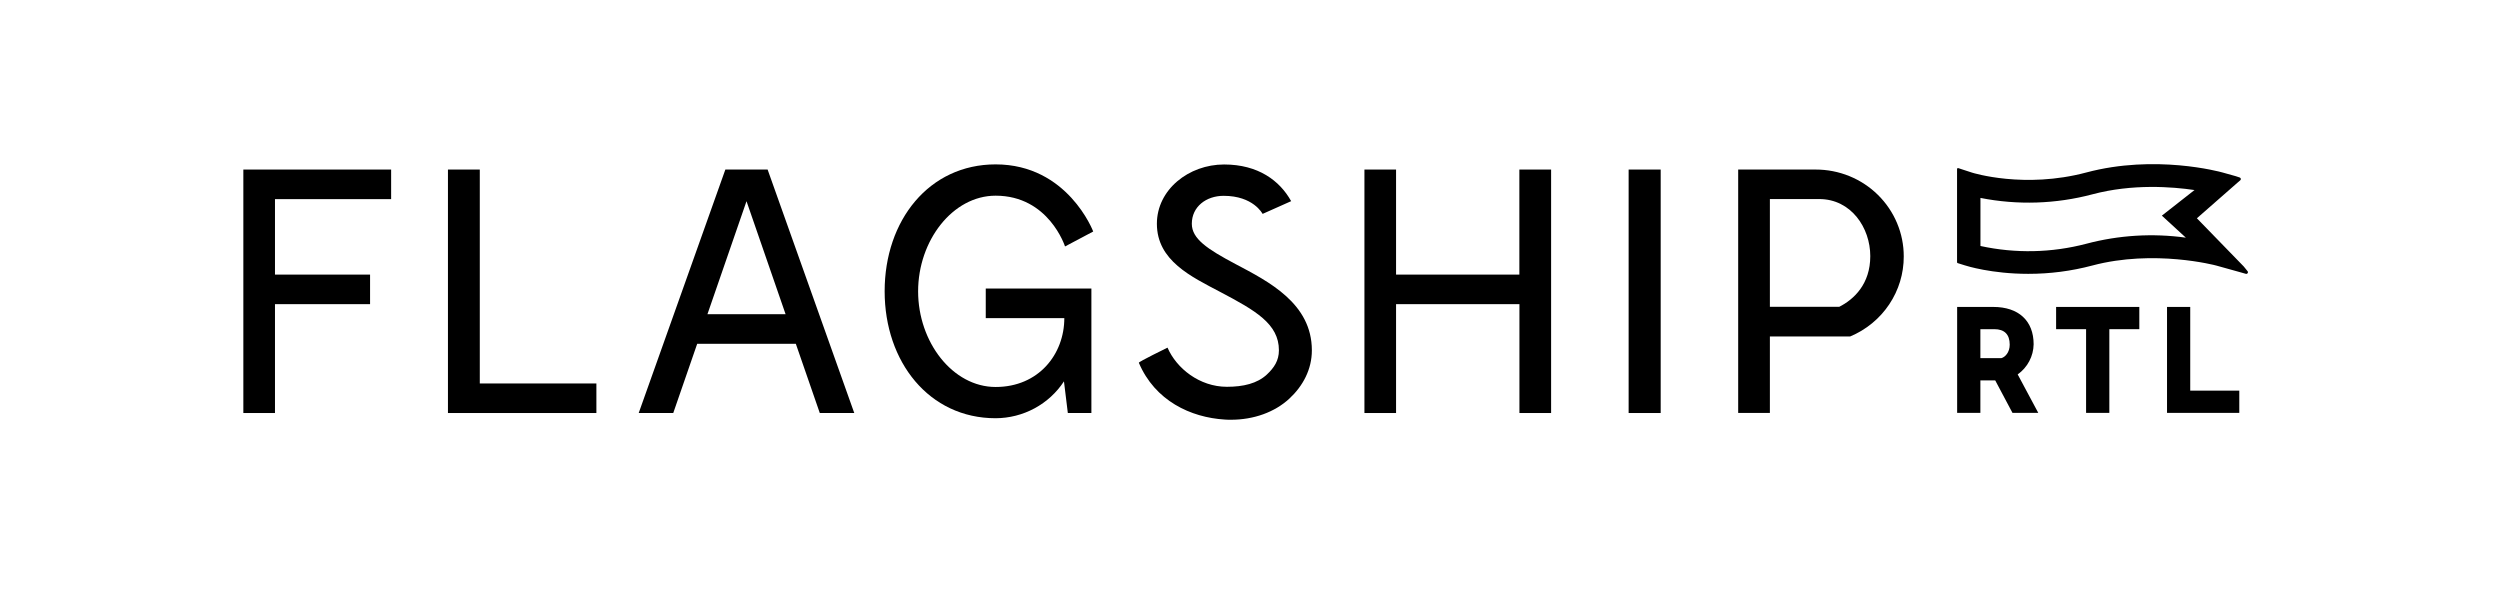 <svg width="106" height="26" viewBox="0 0 106 26" fill="none" xmlns="http://www.w3.org/2000/svg">
<g clip-path="url(#clip0_920_172)">
<mask id="mask0_920_172" style="mask-type:luminance" maskUnits="userSpaceOnUse" x="7" y="4" width="91" height="17">
<path d="M97.811 4.496H7.811V20.523H97.811V4.496Z" fill="white"/>
</mask>
<g mask="url(#mask0_920_172)">
<path d="M11.659 8.443V11.643H15.691V12.896H11.659V17.512H10.318V7.189H16.584V8.443H11.659Z" fill="black"/>
<path d="M25.287 16.259V17.512H18.993V7.189H20.343V16.259H25.287Z" fill="black"/>
<path d="M33.743 14.577H29.561L28.546 17.512H27.081L30.755 7.189H32.547L36.221 17.512H34.759L33.743 14.577ZM33.309 13.323L31.652 8.531L29.995 13.323H33.309Z" fill="black"/>
<path d="M41.796 12.233H46.275V17.512H45.276L45.112 16.17C44.799 16.648 44.37 17.041 43.864 17.314C43.358 17.587 42.791 17.731 42.215 17.733C39.392 17.733 37.509 15.344 37.509 12.351C37.509 9.342 39.392 6.97 42.215 6.97C45.276 6.97 46.352 9.816 46.352 9.816L45.157 10.45C45.157 10.45 44.47 8.297 42.215 8.297C40.393 8.297 38.928 10.201 38.928 12.353C38.928 14.505 40.393 16.408 42.215 16.408C44.037 16.408 45.127 15.021 45.127 13.488H41.796V12.233Z" fill="black"/>
<path d="M65.767 7.189V17.512H64.424V12.896H59.193V17.512H57.852V7.189H59.193V11.643H64.421V7.189H65.767Z" fill="black"/>
<path d="M70.413 7.189V17.512H69.054V7.189H70.413Z" fill="black"/>
<path d="M80.719 10.873C80.721 11.596 80.507 12.303 80.102 12.907C79.698 13.51 79.123 13.983 78.449 14.265H75.043V17.509H73.699V7.189H76.985C77.475 7.188 77.961 7.283 78.414 7.467C78.867 7.652 79.28 7.923 79.627 8.266C79.973 8.608 80.249 9.014 80.436 9.462C80.624 9.909 80.72 10.389 80.719 10.873ZM79.3 10.858C79.3 9.664 78.493 8.44 77.134 8.44H75.043V13.008H77.985C78.613 12.69 79.3 12.04 79.3 10.861V10.858Z" fill="black"/>
<path d="M86.226 14.597C86.226 13.598 85.585 13.014 84.515 13.014H82.983V17.506H83.968V16.128H84.597L85.329 17.506H86.423L85.55 15.875C85.756 15.729 85.924 15.537 86.041 15.315C86.159 15.093 86.222 14.847 86.226 14.597ZM85.212 14.614C85.212 14.939 85.019 15.142 84.857 15.185H83.968V13.957H84.562C84.986 13.957 85.212 14.177 85.212 14.614Z" fill="black"/>
<path d="M87.179 13.957H88.45V17.506H89.436V13.957H90.707V13.014H87.179V13.957Z" fill="black"/>
<path d="M92.866 13.014H91.882V17.506H94.946V16.563H92.866V13.014Z" fill="black"/>
<path d="M95.135 11.299L93.148 9.255L94.862 7.752L94.987 7.645C94.996 7.637 95.003 7.627 95.008 7.616C95.012 7.604 95.013 7.592 95.011 7.58C95.008 7.567 95.003 7.556 94.995 7.547C94.987 7.537 94.976 7.53 94.964 7.526C94.9 7.504 94.826 7.479 94.796 7.47L94.234 7.313C94.12 7.281 91.378 6.534 88.46 7.313C85.833 8.014 83.64 7.327 83.621 7.321L83.197 7.183L83.034 7.129C83.028 7.126 83.021 7.126 83.015 7.127C83.008 7.128 83.002 7.13 82.996 7.134C82.991 7.137 82.987 7.142 82.984 7.148C82.981 7.154 82.979 7.16 82.979 7.167C82.979 7.224 82.979 7.306 82.979 7.339V11.12C82.979 11.128 82.981 11.136 82.986 11.142C82.991 11.149 82.998 11.154 83.005 11.156L83.312 11.252C83.378 11.273 84.438 11.611 85.997 11.611C86.913 11.612 87.825 11.494 88.71 11.259C91.335 10.56 93.942 11.251 93.968 11.259L94.973 11.539L95.222 11.61C95.236 11.614 95.252 11.614 95.265 11.609C95.279 11.604 95.292 11.594 95.3 11.582C95.308 11.57 95.313 11.556 95.313 11.541C95.312 11.526 95.307 11.512 95.298 11.5L95.135 11.299ZM92.68 10.077C91.271 9.882 89.835 9.97 88.46 10.335C86.993 10.721 85.453 10.753 83.971 10.43V8.392C85.543 8.703 87.166 8.651 88.714 8.24C90.418 7.785 92.111 7.919 93.047 8.058L91.663 9.143L92.68 10.077Z" fill="black"/>
<path d="M52.195 17.797C52.106 17.797 52.017 17.797 51.926 17.789C50.487 17.7 48.969 16.994 48.287 15.381C48.27 15.341 49.503 14.74 49.503 14.74C49.881 15.616 50.859 16.4 52.021 16.4C52.715 16.4 53.306 16.261 53.714 15.881C54.02 15.595 54.226 15.292 54.226 14.852C54.226 13.733 53.234 13.168 51.752 12.386C50.508 11.729 49.052 11.053 49.052 9.487C49.052 8.041 50.402 6.974 51.901 6.974C53.347 6.974 54.262 7.66 54.745 8.529L53.535 9.069L53.541 9.08C53.524 9.048 53.133 8.303 51.883 8.303C51.138 8.303 50.533 8.767 50.533 9.487C50.533 10.122 51.18 10.557 52.394 11.2C53.799 11.942 55.623 12.867 55.623 14.855C55.623 15.659 55.246 16.366 54.67 16.9C54.051 17.476 53.159 17.797 52.195 17.797Z" fill="black"/>
</g>
</g>
<defs>
<clipPath id="clip0_920_172">
<rect width="90" height="16.027" fill="white" transform="translate(7.811 4.496)"/>
</clipPath>
</defs>
</svg>
